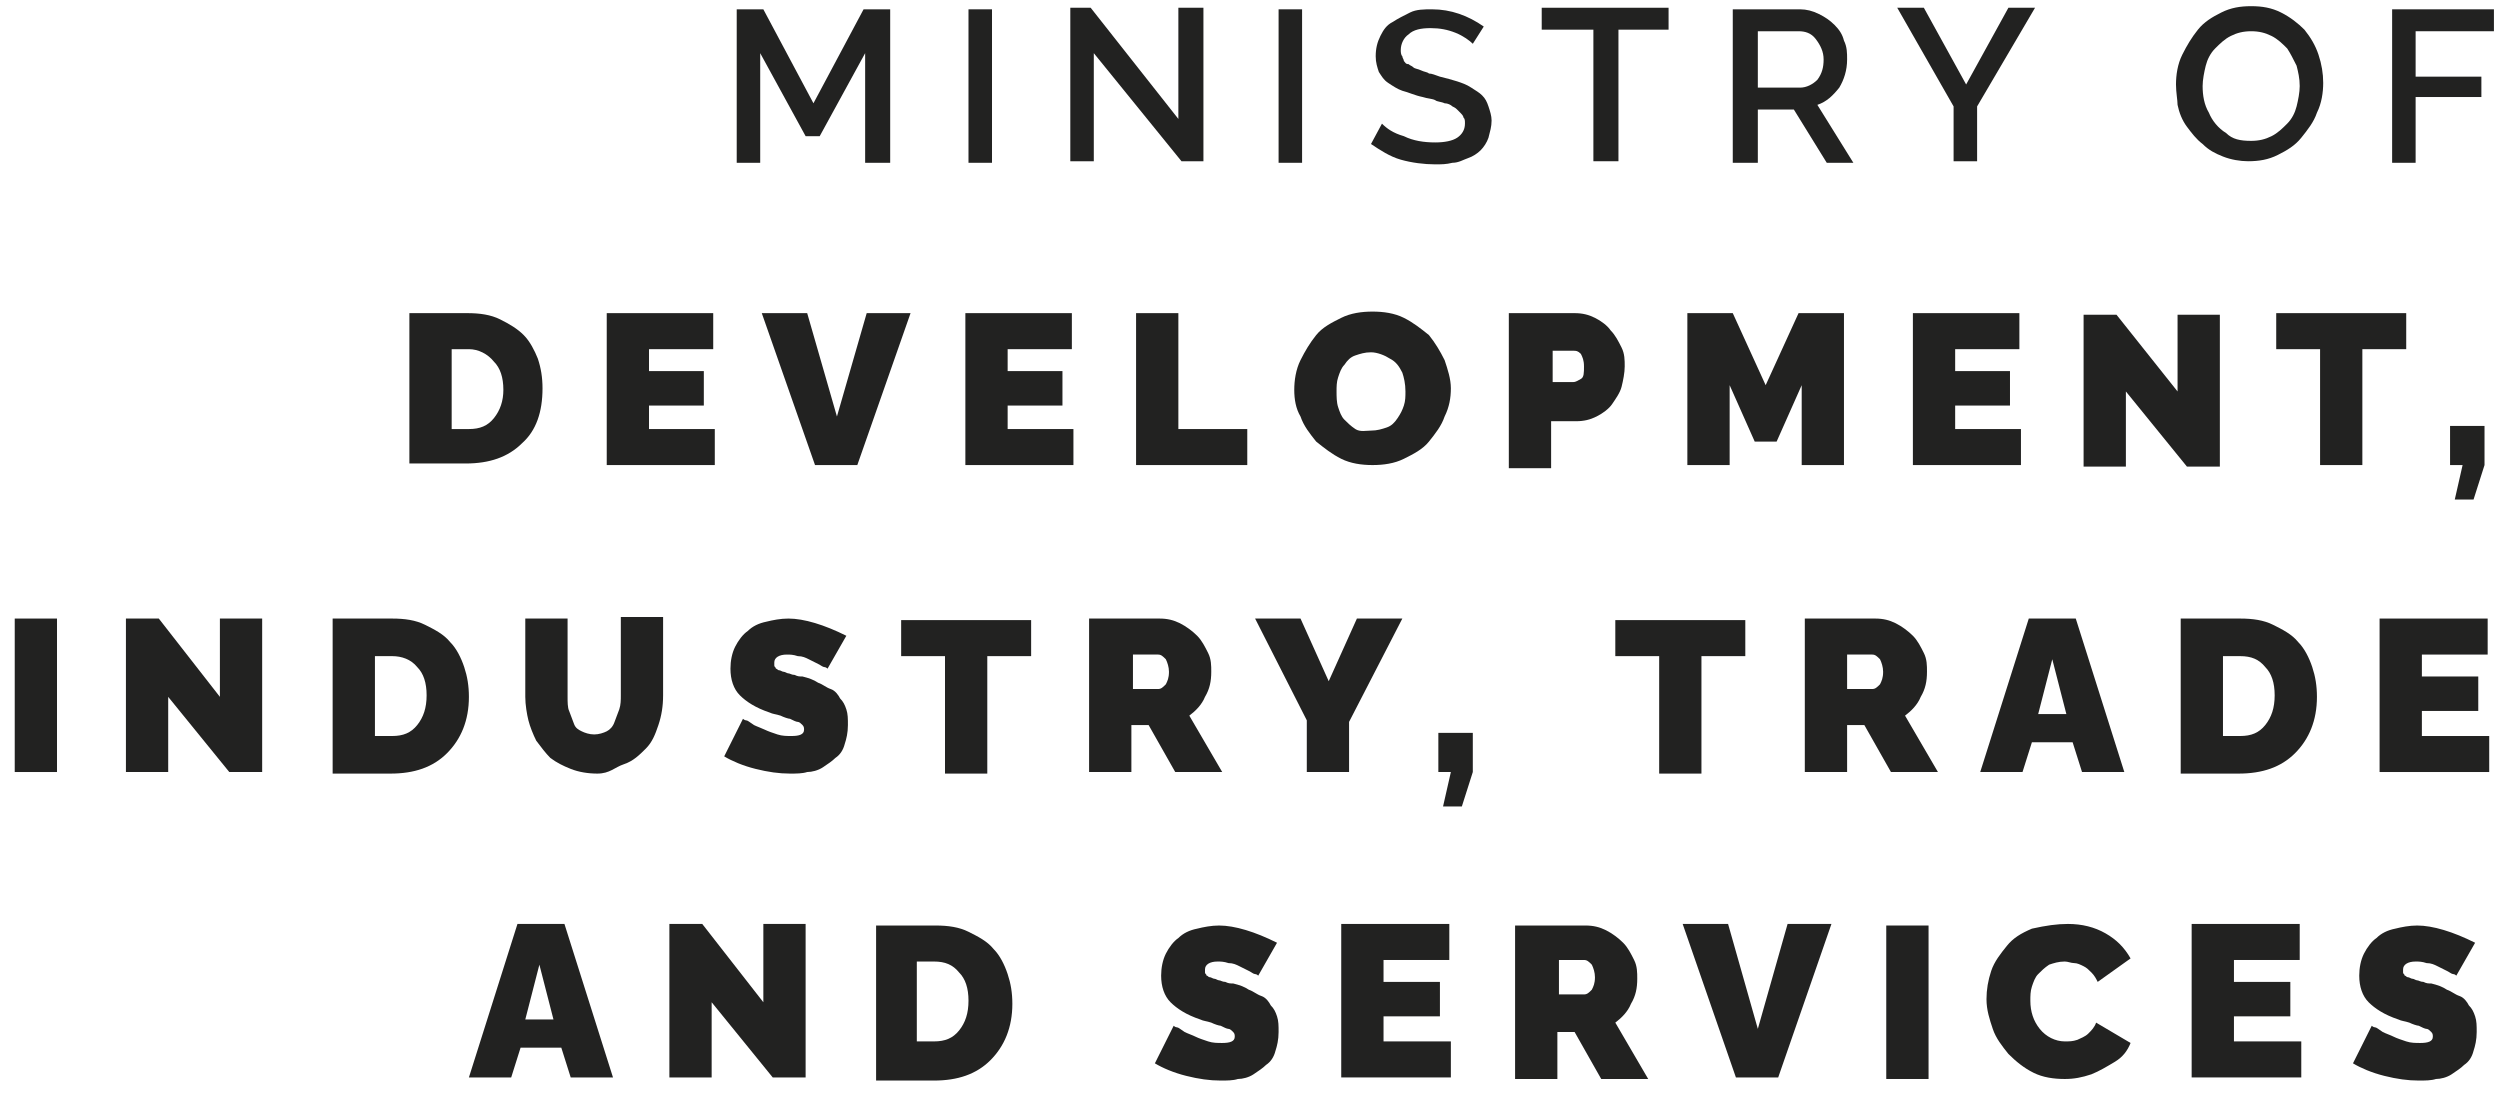 <svg width="121" height="53" viewBox="0 0 121 53" fill="none" xmlns="http://www.w3.org/2000/svg">
<path d="M41.873 7.879V2.573L39.674 6.591H38.992L36.794 2.573V7.879H35.657V0.451H36.946L39.371 4.999L41.797 0.451H43.085V7.879H41.873Z" fill="#222221"/>
<path d="M46.875 7.879V0.451H48.013V7.879H46.875Z" fill="#222221"/>
<path d="M52.94 2.573V7.804H51.803V0.375H52.788L57.033 5.757V0.375H58.246V7.804H57.184L52.94 2.573Z" fill="#222221"/>
<path d="M61.884 7.879V0.451H63.021V7.879H61.884Z" fill="#222221"/>
<path d="M71.284 2.119C71.132 1.967 70.829 1.74 70.45 1.588C70.071 1.436 69.692 1.361 69.237 1.361C68.782 1.361 68.403 1.436 68.176 1.664C67.948 1.815 67.797 2.119 67.797 2.422C67.797 2.498 67.797 2.649 67.873 2.725C67.873 2.801 67.948 2.877 67.948 2.952C68.024 3.028 68.024 3.104 68.176 3.104C68.251 3.18 68.327 3.18 68.403 3.256C68.479 3.331 68.63 3.331 68.782 3.407C68.934 3.483 69.085 3.483 69.161 3.559C69.313 3.559 69.464 3.635 69.692 3.71C69.995 3.786 70.298 3.862 70.525 3.938C70.753 4.014 70.98 4.089 71.208 4.241C71.435 4.393 71.587 4.468 71.738 4.62C71.89 4.772 71.966 4.923 72.042 5.151C72.117 5.378 72.193 5.605 72.193 5.833C72.193 6.136 72.117 6.364 72.042 6.667C71.966 6.894 71.814 7.121 71.663 7.273C71.511 7.425 71.284 7.576 71.056 7.652C70.829 7.728 70.601 7.879 70.298 7.879C69.995 7.955 69.767 7.955 69.464 7.955C68.934 7.955 68.327 7.879 67.797 7.728C67.266 7.576 66.811 7.273 66.356 6.97L66.887 5.984C67.114 6.212 67.418 6.439 67.948 6.591C68.403 6.818 68.934 6.894 69.464 6.894C69.919 6.894 70.298 6.818 70.525 6.667C70.753 6.515 70.904 6.288 70.904 5.984C70.904 5.833 70.904 5.757 70.829 5.681C70.829 5.605 70.753 5.53 70.601 5.378C70.45 5.226 70.45 5.226 70.298 5.151C70.222 5.075 70.071 4.999 69.919 4.999C69.767 4.923 69.54 4.923 69.464 4.847C69.313 4.772 69.085 4.772 68.858 4.696C68.479 4.62 68.176 4.468 67.873 4.393C67.645 4.317 67.418 4.165 67.19 4.014C66.963 3.862 66.887 3.71 66.736 3.483C66.66 3.256 66.584 3.028 66.584 2.725C66.584 2.346 66.66 2.043 66.811 1.74C66.963 1.436 67.114 1.209 67.418 1.057C67.645 0.906 67.948 0.754 68.251 0.603C68.555 0.451 68.934 0.451 69.313 0.451C70.222 0.451 71.056 0.754 71.814 1.285L71.284 2.119Z" fill="#222221"/>
<path d="M80.834 1.436H78.333V7.804H77.12V1.436H74.619V0.375H80.759V1.436H80.834Z" fill="#222221"/>
<path d="M83.866 7.879V0.451H87.126C87.429 0.451 87.732 0.527 88.035 0.678C88.339 0.83 88.566 0.981 88.793 1.209C89.021 1.436 89.173 1.664 89.248 1.967C89.4 2.27 89.4 2.573 89.4 2.877C89.4 3.407 89.248 3.862 89.021 4.241C88.718 4.62 88.415 4.923 87.96 5.075L89.703 7.879H88.415L86.823 5.302H85.079V7.879H83.866ZM85.079 4.241H87.126C87.429 4.241 87.732 4.089 87.96 3.862C88.187 3.559 88.263 3.256 88.263 2.877C88.263 2.498 88.111 2.194 87.884 1.891C87.656 1.588 87.353 1.512 87.05 1.512H85.079V4.241Z" fill="#222221"/>
<path d="M93.114 0.375L95.161 4.089L97.207 0.375H98.496L95.692 5.151V7.804H94.554V5.151L91.826 0.375H93.114Z" fill="#222221"/>
<path d="M105.318 4.089C105.318 3.635 105.394 3.104 105.621 2.649C105.849 2.194 106.076 1.815 106.379 1.436C106.683 1.057 107.062 0.83 107.516 0.603C107.971 0.375 108.426 0.299 108.957 0.299C109.487 0.299 109.942 0.375 110.397 0.603C110.852 0.83 111.231 1.133 111.534 1.436C111.837 1.815 112.065 2.194 112.216 2.649C112.368 3.104 112.443 3.559 112.443 4.014C112.443 4.468 112.368 4.999 112.14 5.454C111.989 5.909 111.685 6.288 111.382 6.667C111.079 7.046 110.7 7.273 110.245 7.5C109.79 7.728 109.336 7.804 108.805 7.804C108.426 7.804 107.971 7.728 107.592 7.576C107.213 7.425 106.91 7.273 106.607 6.97C106.304 6.742 106.076 6.439 105.849 6.136C105.621 5.833 105.47 5.454 105.394 5.075C105.394 4.847 105.318 4.468 105.318 4.089ZM108.957 6.818C109.336 6.818 109.639 6.742 109.942 6.591C110.245 6.439 110.473 6.212 110.7 5.984C110.928 5.757 111.079 5.454 111.155 5.151C111.231 4.847 111.306 4.468 111.306 4.165C111.306 3.786 111.231 3.483 111.155 3.18C111.003 2.877 110.852 2.573 110.7 2.346C110.473 2.119 110.245 1.891 109.942 1.74C109.639 1.588 109.336 1.512 108.957 1.512C108.578 1.512 108.274 1.588 107.971 1.74C107.668 1.891 107.441 2.119 107.213 2.346C106.986 2.573 106.834 2.877 106.758 3.18C106.683 3.483 106.607 3.862 106.607 4.165C106.607 4.62 106.683 5.075 106.91 5.454C107.062 5.833 107.365 6.212 107.744 6.439C108.047 6.742 108.426 6.818 108.957 6.818Z" fill="#222221"/>
<path d="M115.779 7.879V0.451H120.706V1.512H116.916V3.71H120.099V4.696H116.916V7.879H115.779Z" fill="#222221"/>
<path d="M19.814 22.509V15.156H22.619C23.226 15.156 23.756 15.232 24.211 15.46C24.666 15.687 25.045 15.914 25.348 16.218C25.651 16.521 25.878 16.976 26.03 17.355C26.182 17.809 26.258 18.264 26.258 18.795C26.258 19.932 25.954 20.841 25.272 21.448C24.59 22.13 23.68 22.433 22.543 22.433H19.814V22.509ZM22.695 16.9H21.861V20.766H22.695C23.226 20.766 23.605 20.614 23.908 20.235C24.211 19.856 24.363 19.401 24.363 18.871C24.363 18.264 24.211 17.809 23.908 17.506C23.605 17.127 23.15 16.9 22.695 16.9Z" fill="#222221"/>
<path d="M34.596 20.766V22.509H29.366V15.156H34.52V16.9H31.412V17.961H34.065V19.629H31.412V20.766H34.596Z" fill="#222221"/>
<path d="M39.068 15.156L40.508 20.159L41.948 15.156H44.071L41.494 22.509H39.447L36.87 15.156H39.068Z" fill="#222221"/>
<path d="M51.954 20.766V22.509H46.724V15.156H51.878V16.9H48.77V17.961H51.423V19.629H48.77V20.766H51.954Z" fill="#222221"/>
<path d="M54.986 22.509V15.156H57.033V20.766H60.368V22.509H54.986Z" fill="#222221"/>
<path d="M62.642 18.871C62.642 18.416 62.718 17.885 62.945 17.43C63.173 16.976 63.4 16.597 63.703 16.218C64.007 15.838 64.461 15.611 64.916 15.384C65.371 15.156 65.902 15.081 66.432 15.081C66.963 15.081 67.493 15.156 67.948 15.384C68.403 15.611 68.782 15.914 69.161 16.218C69.464 16.597 69.692 16.976 69.919 17.43C70.071 17.885 70.222 18.34 70.222 18.795C70.222 19.25 70.147 19.704 69.919 20.159C69.767 20.614 69.464 20.993 69.161 21.372C68.858 21.751 68.403 21.979 67.948 22.206C67.493 22.433 66.963 22.509 66.432 22.509C65.902 22.509 65.371 22.433 64.916 22.206C64.461 21.979 64.082 21.675 63.703 21.372C63.4 20.993 63.097 20.614 62.945 20.159C62.718 19.78 62.642 19.325 62.642 18.871ZM66.356 20.841C66.66 20.841 66.887 20.766 67.115 20.69C67.342 20.614 67.493 20.462 67.645 20.235C67.797 20.008 67.872 19.856 67.948 19.629C68.024 19.401 68.024 19.174 68.024 18.947C68.024 18.567 67.948 18.264 67.873 18.037C67.721 17.734 67.569 17.506 67.266 17.355C67.039 17.203 66.66 17.051 66.356 17.051C66.053 17.051 65.826 17.127 65.599 17.203C65.371 17.279 65.219 17.43 65.068 17.658C64.916 17.809 64.84 18.037 64.765 18.264C64.689 18.491 64.689 18.719 64.689 18.947C64.689 19.174 64.689 19.477 64.765 19.704C64.84 19.932 64.916 20.159 65.068 20.311C65.219 20.462 65.371 20.614 65.599 20.766C65.826 20.917 66.129 20.841 66.356 20.841Z" fill="#222221"/>
<path d="M73.027 15.156H76.211C76.59 15.156 76.893 15.232 77.196 15.384C77.499 15.535 77.802 15.763 77.954 15.99C78.181 16.218 78.333 16.521 78.485 16.824C78.636 17.127 78.636 17.43 78.636 17.734C78.636 18.037 78.561 18.416 78.485 18.719C78.409 19.022 78.181 19.326 78.03 19.553C77.878 19.78 77.575 20.008 77.272 20.159C76.969 20.311 76.665 20.387 76.286 20.387H75.074V22.661H73.027V15.156ZM75.074 18.492H76.135C76.286 18.492 76.362 18.416 76.514 18.34C76.665 18.264 76.665 18.037 76.665 17.734C76.665 17.43 76.59 17.279 76.514 17.127C76.362 16.976 76.286 16.976 76.135 16.976H75.149V18.492H75.074Z" fill="#222221"/>
<path d="M87.202 22.509V18.643L85.989 21.372H84.928L83.715 18.643V22.509H81.668V15.156H83.866L85.458 18.643L87.05 15.156H89.248V22.509H87.202Z" fill="#222221"/>
<path d="M97.814 20.766V22.509H92.584V15.156H97.738V16.9H94.63V17.961H97.283V19.629H94.63V20.766H97.814Z" fill="#222221"/>
<path d="M102.893 18.947V22.585H100.846V15.232H102.438L105.394 18.947V15.232H107.441V22.585H105.849L102.893 18.947Z" fill="#222221"/>
<path d="M116.461 16.9H114.338V22.509H112.292V16.9H110.169V15.156H116.461V16.9Z" fill="#222221"/>
<path d="M118.811 24.177L119.19 22.509H118.583V20.614H120.251V22.509L119.72 24.177H118.811Z" fill="#222221"/>
<path d="M0.713 37.366V29.938H2.759V37.366H0.713Z" fill="#222221"/>
<path d="M8.141 33.728V37.366H6.095V29.938H7.686L10.643 33.728V29.938H12.689V37.366H11.097L8.141 33.728Z" fill="#222221"/>
<path d="M16.1 29.938H18.981C19.587 29.938 20.118 30.013 20.573 30.241C21.027 30.468 21.482 30.696 21.785 31.075C22.089 31.378 22.316 31.832 22.468 32.287C22.619 32.742 22.695 33.197 22.695 33.728C22.695 34.865 22.316 35.774 21.634 36.456C20.952 37.139 20.042 37.442 18.905 37.442H16.1V29.938ZM18.981 31.757H18.147V35.623H18.981C19.511 35.623 19.89 35.471 20.194 35.092C20.497 34.713 20.648 34.258 20.648 33.652C20.648 33.045 20.497 32.591 20.194 32.287C19.89 31.908 19.436 31.757 18.981 31.757Z" fill="#222221"/>
<path d="M28.911 37.442C28.456 37.442 28.001 37.366 27.622 37.214C27.243 37.063 26.94 36.911 26.637 36.684C26.409 36.456 26.182 36.153 25.954 35.85C25.803 35.547 25.651 35.168 25.575 34.865C25.5 34.562 25.424 34.107 25.424 33.728V29.938H27.471V33.728C27.471 33.955 27.47 34.258 27.546 34.41C27.622 34.637 27.698 34.789 27.774 35.016C27.849 35.244 28.001 35.319 28.153 35.395C28.304 35.471 28.532 35.547 28.759 35.547C28.986 35.547 29.214 35.471 29.366 35.395C29.517 35.319 29.669 35.168 29.744 34.94C29.82 34.713 29.896 34.562 29.972 34.334C30.048 34.107 30.048 33.879 30.048 33.652V29.862H32.094V33.652C32.094 34.182 32.019 34.637 31.867 35.092C31.715 35.547 31.564 35.926 31.261 36.229C30.957 36.532 30.654 36.836 30.199 36.987C29.744 37.139 29.517 37.442 28.911 37.442Z" fill="#222221"/>
<path d="M40.053 32.363C40.053 32.363 39.978 32.287 39.902 32.287C39.826 32.287 39.75 32.212 39.599 32.136C39.447 32.06 39.295 31.984 39.144 31.908C38.992 31.832 38.841 31.757 38.613 31.757C38.386 31.681 38.234 31.681 38.083 31.681C37.704 31.681 37.476 31.833 37.476 32.06C37.476 32.136 37.476 32.136 37.476 32.212C37.476 32.288 37.552 32.287 37.552 32.363C37.628 32.363 37.628 32.439 37.704 32.439C37.779 32.439 37.855 32.515 37.931 32.515C38.007 32.515 38.083 32.591 38.158 32.591C38.234 32.591 38.31 32.666 38.462 32.666C38.613 32.742 38.689 32.742 38.841 32.742C39.144 32.818 39.371 32.894 39.599 33.045C39.826 33.121 39.978 33.273 40.205 33.349C40.432 33.425 40.584 33.652 40.66 33.803C40.811 33.955 40.887 34.107 40.963 34.334C41.039 34.562 41.039 34.789 41.039 35.092C41.039 35.471 40.963 35.774 40.887 36.002C40.811 36.305 40.66 36.532 40.432 36.684C40.281 36.835 40.053 36.987 39.826 37.139C39.599 37.29 39.295 37.366 39.068 37.366C38.841 37.442 38.537 37.442 38.234 37.442C37.704 37.442 37.173 37.366 36.567 37.214C35.96 37.063 35.43 36.836 35.051 36.608L35.96 34.789C35.96 34.789 36.036 34.865 36.112 34.865C36.188 34.865 36.263 34.941 36.491 35.092C36.642 35.168 36.87 35.244 37.021 35.319C37.173 35.395 37.4 35.471 37.628 35.547C37.855 35.623 38.083 35.623 38.31 35.623C38.689 35.623 38.916 35.547 38.916 35.319C38.916 35.244 38.916 35.168 38.841 35.092C38.765 35.016 38.689 34.94 38.613 34.94C38.537 34.94 38.386 34.865 38.234 34.789C38.158 34.789 37.931 34.713 37.779 34.637C37.552 34.562 37.4 34.562 37.249 34.486C36.566 34.258 36.112 33.955 35.809 33.652C35.505 33.349 35.354 32.894 35.354 32.363C35.354 31.984 35.429 31.605 35.581 31.302C35.733 30.999 35.96 30.696 36.188 30.544C36.415 30.317 36.718 30.165 37.097 30.089C37.4 30.013 37.779 29.938 38.158 29.938C38.916 29.938 39.902 30.241 40.963 30.771L40.053 32.363Z" fill="#222221"/>
<path d="M49.907 31.757H47.785V37.442H45.738V31.757H43.616V30.013H49.907V31.757Z" fill="#222221"/>
<path d="M52.712 37.366V29.938H56.123C56.502 29.938 56.805 30.014 57.109 30.165C57.412 30.317 57.715 30.544 57.943 30.771C58.17 30.999 58.321 31.302 58.473 31.605C58.625 31.908 58.625 32.212 58.625 32.515C58.625 32.97 58.549 33.349 58.322 33.728C58.17 34.107 57.867 34.41 57.563 34.637L59.155 37.366H56.881L55.593 35.092H54.759V37.366H52.712ZM54.759 33.349H56.047C56.199 33.349 56.275 33.273 56.426 33.121C56.502 32.97 56.578 32.818 56.578 32.515C56.578 32.287 56.502 32.06 56.426 31.908C56.275 31.757 56.199 31.681 56.047 31.681H54.835V33.349H54.759Z" fill="#222221"/>
<path d="M62.945 29.938L64.31 32.97L65.674 29.938H67.873L65.295 34.94V37.366H63.249V34.865L60.747 29.938H62.945Z" fill="#222221"/>
<path d="M69.843 39.034L70.222 37.366H69.616V35.471H71.284V37.366L70.753 39.034H69.843Z" fill="#222221"/>
<path d="M84.473 31.757H82.35V37.442H80.304V31.757H78.181V30.013H84.473V31.757Z" fill="#222221"/>
<path d="M87.353 37.366V29.938H90.764C91.143 29.938 91.447 30.014 91.75 30.165C92.053 30.317 92.356 30.544 92.584 30.771C92.811 30.999 92.963 31.302 93.114 31.605C93.266 31.908 93.266 32.212 93.266 32.515C93.266 32.97 93.19 33.349 92.963 33.728C92.811 34.107 92.508 34.41 92.204 34.637L93.796 37.366H91.522L90.234 35.092H89.4V37.366H87.353ZM89.324 33.349H90.613C90.764 33.349 90.84 33.273 90.992 33.121C91.068 32.97 91.143 32.818 91.143 32.515C91.143 32.287 91.068 32.06 90.992 31.908C90.84 31.757 90.764 31.681 90.613 31.681H89.4V33.349H89.324Z" fill="#222221"/>
<path d="M98.193 29.938H100.467L102.817 37.366H100.77L100.315 35.926H98.344L97.89 37.366H95.843L98.193 29.938ZM100.012 34.561L99.33 31.908L98.648 34.561H100.012Z" fill="#222221"/>
<path d="M105.546 29.938H108.426C109.032 29.938 109.563 30.013 110.018 30.241C110.473 30.468 110.927 30.696 111.231 31.075C111.534 31.378 111.761 31.832 111.913 32.287C112.064 32.742 112.14 33.197 112.14 33.728C112.14 34.865 111.761 35.774 111.079 36.456C110.397 37.139 109.487 37.442 108.35 37.442H105.546V29.938ZM108.426 31.757H107.592V35.623H108.426C108.957 35.623 109.336 35.471 109.639 35.092C109.942 34.713 110.094 34.258 110.094 33.652C110.094 33.045 109.942 32.591 109.639 32.287C109.336 31.908 108.957 31.757 108.426 31.757Z" fill="#222221"/>
<path d="M120.478 35.623V37.366H115.172V29.938H120.403V31.681H117.219V32.742H119.948V34.41H117.219V35.623H120.478Z" fill="#222221"/>
<path d="M25.045 44.719H27.319L29.669 52.148H27.622L27.167 50.707H25.196L24.742 52.148H22.695L25.045 44.719ZM26.788 49.343L26.106 46.69L25.424 49.343H26.788Z" fill="#222221"/>
<path d="M34.444 48.509V52.148H32.398V44.719H33.989L36.946 48.509V44.719H38.992V52.148H37.4L34.444 48.509Z" fill="#222221"/>
<path d="M42.403 44.795H45.284C45.89 44.795 46.421 44.871 46.875 45.098C47.33 45.326 47.785 45.553 48.088 45.932C48.392 46.235 48.619 46.69 48.77 47.145C48.922 47.6 48.998 48.054 48.998 48.585C48.998 49.722 48.619 50.632 47.937 51.314C47.255 51.996 46.345 52.299 45.208 52.299H42.403V44.795ZM45.208 46.538H44.374V50.404H45.208C45.739 50.404 46.117 50.253 46.421 49.874C46.724 49.495 46.875 49.04 46.875 48.433C46.875 47.827 46.724 47.372 46.421 47.069C46.117 46.69 45.739 46.538 45.208 46.538Z" fill="#222221"/>
<path d="M60.899 47.221C60.899 47.221 60.823 47.145 60.747 47.145C60.671 47.145 60.596 47.069 60.444 46.993C60.292 46.917 60.141 46.842 59.989 46.766C59.837 46.69 59.686 46.614 59.459 46.614C59.231 46.538 59.08 46.538 58.928 46.538C58.549 46.538 58.322 46.69 58.322 46.917C58.322 46.993 58.322 46.993 58.322 47.069C58.322 47.145 58.397 47.145 58.397 47.221C58.473 47.221 58.473 47.296 58.549 47.296C58.625 47.296 58.701 47.372 58.776 47.372C58.852 47.372 58.928 47.448 59.004 47.448C59.079 47.448 59.155 47.524 59.307 47.524C59.459 47.6 59.534 47.6 59.686 47.6C59.989 47.675 60.217 47.751 60.444 47.903C60.671 47.979 60.823 48.13 61.05 48.206C61.278 48.282 61.429 48.509 61.505 48.661C61.657 48.812 61.733 48.964 61.808 49.191C61.884 49.419 61.884 49.646 61.884 49.949C61.884 50.328 61.808 50.632 61.733 50.859C61.657 51.162 61.505 51.39 61.278 51.541C61.126 51.693 60.899 51.844 60.671 51.996C60.444 52.148 60.141 52.223 59.913 52.223C59.686 52.299 59.383 52.299 59.08 52.299C58.549 52.299 58.018 52.224 57.412 52.072C56.806 51.92 56.275 51.693 55.896 51.465L56.806 49.646C56.806 49.646 56.881 49.722 56.957 49.722C57.033 49.722 57.109 49.798 57.336 49.949C57.488 50.025 57.715 50.101 57.867 50.177C58.018 50.253 58.246 50.328 58.473 50.404C58.7 50.48 58.928 50.48 59.155 50.48C59.534 50.48 59.762 50.404 59.762 50.177C59.762 50.101 59.762 50.025 59.686 49.949C59.61 49.874 59.534 49.798 59.459 49.798C59.383 49.798 59.231 49.722 59.08 49.646C59.004 49.646 58.776 49.571 58.625 49.495C58.397 49.419 58.246 49.419 58.094 49.343C57.412 49.116 56.957 48.812 56.654 48.509C56.351 48.206 56.199 47.751 56.199 47.221C56.199 46.842 56.275 46.463 56.426 46.159C56.578 45.856 56.806 45.553 57.033 45.401C57.26 45.174 57.563 45.022 57.943 44.947C58.246 44.871 58.625 44.795 59.004 44.795C59.762 44.795 60.747 45.098 61.808 45.629L60.899 47.221Z" fill="#222221"/>
<path d="M70.222 50.404V52.148H64.916V44.719H70.147V46.463H66.963V47.524H69.692V49.191H66.963V50.404H70.222Z" fill="#222221"/>
<path d="M73.33 52.223V44.795H76.741C77.12 44.795 77.423 44.871 77.727 45.022C78.03 45.174 78.333 45.401 78.56 45.629C78.788 45.856 78.939 46.16 79.091 46.463C79.243 46.766 79.243 47.069 79.243 47.372C79.243 47.827 79.167 48.206 78.939 48.585C78.788 48.964 78.484 49.267 78.181 49.495L79.773 52.223H77.499L76.211 49.949H75.377V52.223H73.33ZM75.377 48.13H76.665C76.817 48.13 76.893 48.054 77.044 47.903C77.12 47.751 77.196 47.6 77.196 47.296C77.196 47.069 77.12 46.842 77.044 46.69C76.893 46.538 76.817 46.463 76.665 46.463H75.453V48.13H75.377Z" fill="#222221"/>
<path d="M83.639 44.719L85.079 49.798L86.519 44.719H88.642L86.065 52.148H84.018L81.441 44.719H83.639Z" fill="#222221"/>
<path d="M91.295 52.223V44.795H93.342V52.223H91.295Z" fill="#222221"/>
<path d="M100.088 44.719C100.77 44.719 101.377 44.871 101.907 45.174C102.438 45.477 102.817 45.856 103.12 46.387L101.528 47.524C101.452 47.372 101.377 47.221 101.225 47.069C101.073 46.917 100.998 46.842 100.846 46.766C100.694 46.69 100.543 46.614 100.391 46.614C100.239 46.614 100.088 46.538 99.936 46.538C99.633 46.538 99.406 46.614 99.178 46.69C98.951 46.842 98.799 46.993 98.648 47.145C98.496 47.296 98.42 47.524 98.344 47.751C98.269 47.979 98.269 48.206 98.269 48.433C98.269 48.964 98.42 49.419 98.724 49.798C99.027 50.177 99.481 50.404 99.936 50.404C100.164 50.404 100.315 50.404 100.543 50.328C100.694 50.253 100.922 50.177 101.073 50.025C101.225 49.874 101.376 49.722 101.452 49.495L103.12 50.48C102.968 50.859 102.741 51.162 102.362 51.39C101.983 51.617 101.604 51.844 101.225 51.996C100.77 52.148 100.391 52.223 99.936 52.223C99.406 52.223 98.875 52.148 98.42 51.92C97.965 51.693 97.587 51.39 97.207 51.011C96.904 50.632 96.601 50.253 96.45 49.798C96.298 49.343 96.146 48.888 96.146 48.358C96.146 47.903 96.222 47.448 96.374 46.993C96.525 46.538 96.828 46.159 97.132 45.78C97.435 45.401 97.814 45.174 98.344 44.947C99.027 44.795 99.557 44.719 100.088 44.719Z" fill="#222221"/>
<path d="M111.382 50.404V52.148H106.076V44.719H111.306V46.463H108.123V47.524H110.852V49.191H108.123V50.404H111.382Z" fill="#222221"/>
<path d="M118.886 47.221C118.886 47.221 118.811 47.145 118.735 47.145C118.659 47.145 118.583 47.069 118.432 46.993C118.28 46.917 118.129 46.842 117.977 46.766C117.825 46.69 117.674 46.614 117.446 46.614C117.219 46.538 117.067 46.538 116.916 46.538C116.537 46.538 116.309 46.69 116.309 46.917C116.309 46.993 116.309 46.993 116.309 47.069C116.309 47.145 116.385 47.145 116.385 47.221C116.461 47.221 116.461 47.296 116.537 47.296C116.613 47.296 116.688 47.372 116.764 47.372C116.84 47.372 116.916 47.448 116.991 47.448C117.067 47.448 117.143 47.524 117.295 47.524C117.446 47.6 117.522 47.6 117.674 47.6C117.977 47.675 118.204 47.751 118.432 47.903C118.659 47.979 118.811 48.13 119.038 48.206C119.266 48.282 119.417 48.509 119.493 48.661C119.645 48.812 119.72 48.964 119.796 49.191C119.872 49.419 119.872 49.646 119.872 49.949C119.872 50.328 119.796 50.632 119.72 50.859C119.645 51.162 119.493 51.39 119.265 51.541C119.114 51.693 118.887 51.844 118.659 51.996C118.432 52.148 118.129 52.223 117.901 52.223C117.674 52.299 117.371 52.299 117.067 52.299C116.537 52.299 116.006 52.224 115.4 52.072C114.793 51.92 114.263 51.693 113.884 51.465L114.793 49.646C114.793 49.646 114.869 49.722 114.945 49.722C115.021 49.722 115.096 49.798 115.324 49.949C115.475 50.025 115.703 50.101 115.854 50.177C116.006 50.253 116.233 50.328 116.461 50.404C116.688 50.48 116.916 50.48 117.143 50.48C117.522 50.48 117.749 50.404 117.749 50.177C117.749 50.101 117.75 50.025 117.674 49.949C117.598 49.874 117.522 49.798 117.446 49.798C117.371 49.798 117.219 49.722 117.067 49.646C116.992 49.646 116.764 49.571 116.612 49.495C116.385 49.419 116.233 49.419 116.082 49.343C115.4 49.116 114.945 48.812 114.642 48.509C114.339 48.206 114.187 47.751 114.187 47.221C114.187 46.842 114.263 46.463 114.414 46.159C114.566 45.856 114.793 45.553 115.021 45.401C115.248 45.174 115.551 45.022 115.93 44.947C116.234 44.871 116.612 44.795 116.991 44.795C117.749 44.795 118.735 45.098 119.796 45.629L118.886 47.221Z" fill="#222221"/>
</svg>
